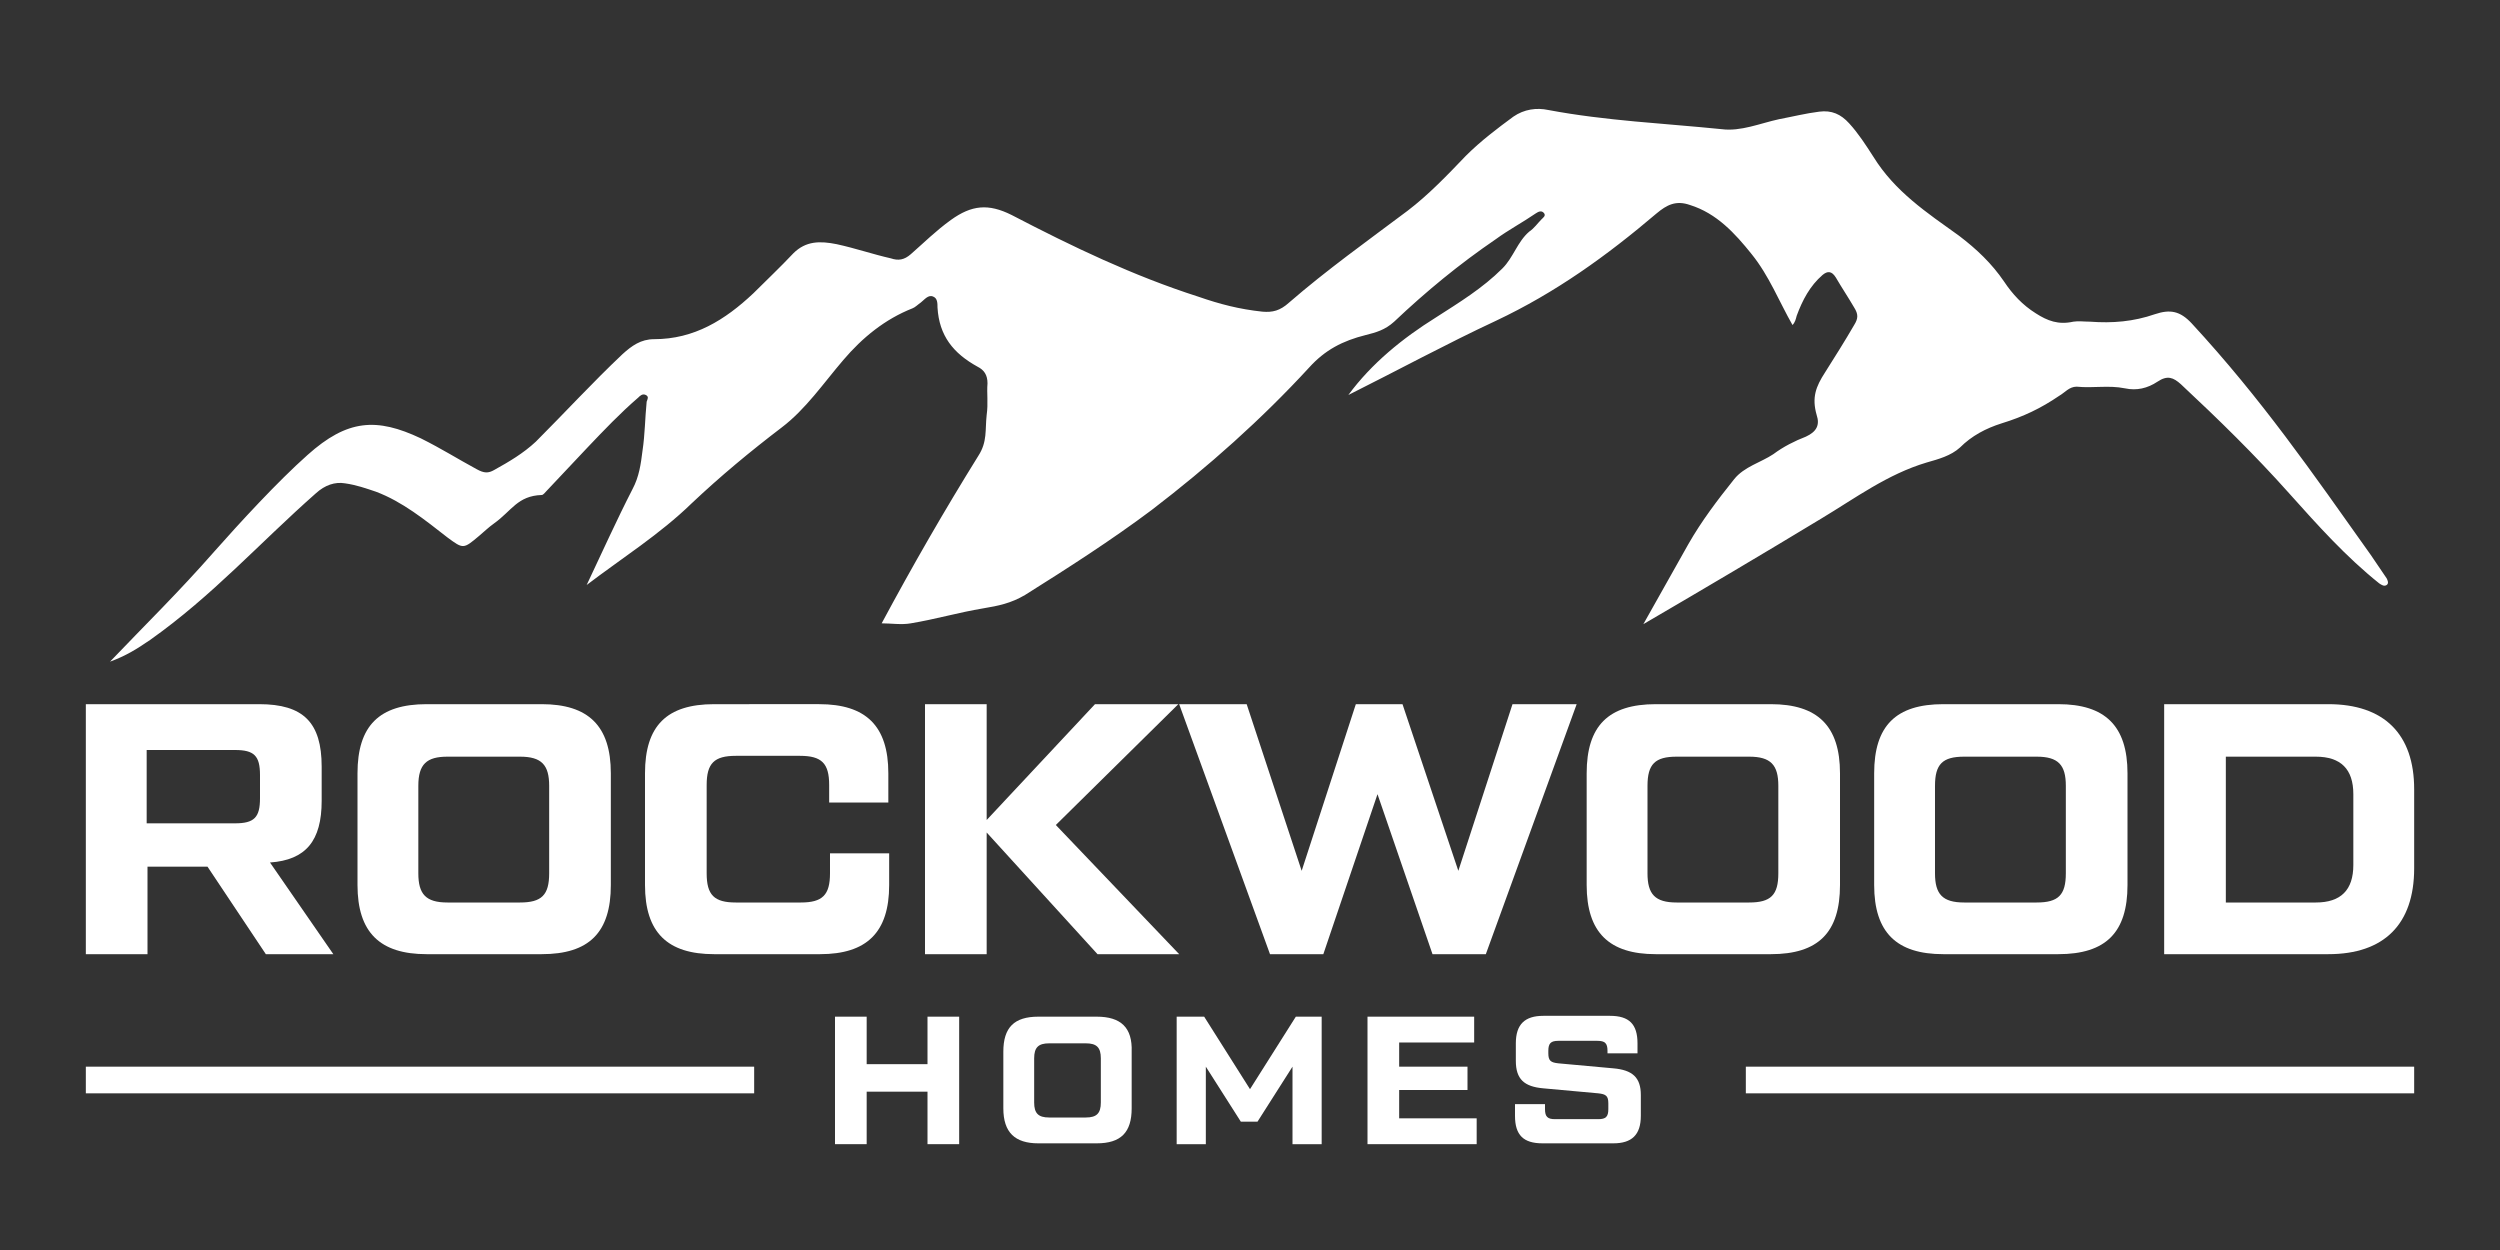 <?xml version="1.0" encoding="utf-8"?>
<!-- Generator: Adobe Illustrator 26.2.1, SVG Export Plug-In . SVG Version: 6.00 Build 0)  -->
<svg version="1.1" id="Layer_1" xmlns="http://www.w3.org/2000/svg" xmlns:xlink="http://www.w3.org/1999/xlink" x="0px" y="0px"
	 viewBox="0 0 300 150" style="enable-background:new 0 0 300 150;" xml:space="preserve">
<rect x="0" y="0" width="300" height="150" fill="#333333" stroke="none"/>
<style type="text/css">
	.st0{fill:#FFFFFF;}
</style>
<g>
	<path class="st0" d="M37.9,59.2c1.1-1,2.3-1.4,3.5-1.2c1.4,0.2,2.5,0.6,3.7,1c3.2,1.2,5.9,3.4,8.6,5.5c1.9,1.4,1.9,1.4,3.8-0.2
		c0.6-0.5,1.1-1,1.8-1.5c2.1-1.5,2.8-3.3,5.7-3.4c0.2,0,0.4-0.3,0.6-0.5c1.6-1.7,3.3-3.5,4.9-5.2c2-2.1,3.9-4.1,6.1-6
		c0.2-0.2,0.5-0.5,0.9-0.3c0.4,0.2,0.2,0.5,0.1,0.8c-0.2,2-0.2,3.9-0.5,5.9c-0.2,1.6-0.4,3.1-1.2,4.6c-1.9,3.7-3.7,7.7-5.5,11.5
		c4.2-3.2,8.8-6.1,12.6-9.8c3.5-3.3,7-6.2,10.8-9.1c2.9-2.2,5-5.3,7.4-8.1c2.3-2.7,5-4.9,8.3-6.2c0.3-0.1,0.7-0.5,1-0.7
		c0.4-0.3,0.9-1,1.5-0.7c0.5,0.2,0.5,0.8,0.5,1.3c0.2,3.4,1.9,5.5,4.8,7.1c0.8,0.4,1.2,1,1.2,2c-0.1,1.2,0.1,2.4-0.1,3.8
		c-0.2,1.8,0.1,3.2-1,4.9c-4.1,6.6-7.9,13.2-11.6,20.1c1.1,0,2.4,0.2,3.5,0c3-0.5,5.7-1.3,8.7-1.8c1.8-0.3,3.3-0.6,5-1.6
		c5.1-3.2,10.4-6.6,15.2-10.2c6.8-5.2,13.2-10.9,18.9-17.1c1.9-2.1,4-3.2,6.8-3.9c1.2-0.3,2.3-0.6,3.4-1.6c3.8-3.6,7.8-6.9,12.2-9.9
		c1.5-1.1,3.2-2,4.8-3.1c0.3-0.2,0.7-0.4,1,0c0.2,0.3-0.1,0.5-0.3,0.7c-0.5,0.5-0.9,1.1-1.5,1.5c-1.4,1.2-1.9,3.1-3.2,4.4
		c-2.4,2.4-5.2,4.1-8,5.9c-4,2.5-7.7,5.5-10.5,9.3c5.8-2.9,11.9-6.2,17.7-8.9c7.2-3.4,13.3-7.8,19.3-12.9c1.2-1,2.3-1.6,4-1
		c3.2,1,5.4,3.4,7.4,5.9c2.1,2.6,3.3,5.7,4.9,8.5c0.3-0.3,0.4-0.7,0.5-1.1c0.7-1.9,1.6-3.6,3.1-4.9c0.6-0.5,1.1-0.5,1.6,0.3
		c0.7,1.2,1.5,2.4,2.2,3.6c0.5,0.8,0.5,1.3,0,2.1c-1.1,1.9-2.3,3.8-3.5,5.7c-1.1,1.7-1.6,3-1,5.1c0.4,1.2,0,2-1.3,2.6
		c-1.3,0.5-2.7,1.2-3.9,2.1c-1.5,1-3.5,1.5-4.7,3c-2,2.5-3.9,5-5.5,7.8c-1.8,3.2-3.6,6.4-5.4,9.6c7.2-4.2,14.3-8.4,21.4-12.7
		c4-2.4,7.9-5.3,12.6-6.7c1.4-0.4,2.9-0.8,4-1.8c1.4-1.4,3.1-2.3,5-2.9c2.6-0.8,4.7-1.8,6.9-3.3c0.7-0.4,1.2-1.1,2.1-1.1
		c2,0.2,3.8-0.2,5.8,0.2c1.4,0.3,2.7,0,3.9-0.8c1.2-0.8,1.9-0.5,2.8,0.3c4.5,4.2,8.9,8.5,13,13.1c3.4,3.8,6.8,7.6,10.8,10.8
		c0.3,0.2,0.6,0.4,0.9,0.2c0.3-0.2,0.1-0.6,0-0.8c-0.7-1-1.2-1.8-1.9-2.8c-7.1-10-13.1-18.7-21.5-27.8c-1.4-1.5-2.6-1.7-4.4-1.1
		c-2.6,0.9-5.1,1.1-7.8,0.9c-0.7,0-1.4-0.1-2,0c-1.8,0.4-3.1-0.1-4.5-1c-1.6-1-2.8-2.3-3.8-3.8c-1.5-2.2-3.3-3.9-5.4-5.5
		c-3.9-2.8-7.7-5.3-10.3-9.5c-0.9-1.4-1.8-2.8-2.9-4c-1-1.1-2.1-1.6-3.6-1.4c-1.6,0.2-3.2,0.6-4.8,0.9c-2.3,0.5-4.6,1.5-6.9,1.2
		c-6.9-0.7-13.9-1-20.8-2.3c-1.4-0.3-2.9-0.1-4.2,0.8c-1.9,1.4-3.9,2.9-5.7,4.7c-2.2,2.3-4.5,4.7-7,6.6c-4.8,3.6-9.7,7.1-14.2,11
		c-1.1,1-2,1.2-3.2,1.1c-2.8-0.3-5.1-0.9-7.7-1.8c-7.8-2.5-15.1-6-22.4-9.8c-2.8-1.4-4.8-1.2-7.3,0.6c-1.8,1.3-3.2,2.7-4.8,4.1
		c-0.8,0.7-1.5,0.8-2.4,0.5c-2.2-0.5-4.2-1.2-6.5-1.7c-2-0.4-3.7-0.4-5.2,1.1c-1.6,1.7-3.2,3.2-4.8,4.8c-3.4,3.2-7.1,5.5-11.9,5.5
		c-1.6,0-2.7,0.8-3.8,1.8c-3.6,3.4-6.9,7-10.4,10.5c-1.5,1.4-3.2,2.4-5,3.4c-0.7,0.4-1.2,0.4-2.1-0.1c-2.4-1.3-4.1-2.4-6.7-3.7
		c-5.3-2.5-8.8-2.3-13.6,2c-3.6,3.2-8.1,8.1-11.2,11.6c-4.3,4.9-8.2,8.7-12.5,13.2c1.9-0.7,3.2-1.5,4.8-2.6
		C25.5,71.5,31.1,65.2,37.9,59.2z"/>
	<g>
		<path class="st0" d="M32.4,103.5c4.3-0.3,6.2-2.6,6.2-7.4V92c0-5.3-2.2-7.5-7.5-7.5H10.3v30h7.4v-10.5h7.2l7,10.5h8.1L32.4,103.5z
			 M31.2,95.8c0,2.3-0.7,3-3,3H17.6V90h10.6c2.3,0,3,0.7,3,3V95.8z"/>
		<path class="st0" d="M65,84.5H51.2c-5.7,0-8.3,2.6-8.3,8.3v13.4c0,5.7,2.7,8.3,8.3,8.3H65c5.7,0,8.3-2.6,8.3-8.3V92.8
			C73.3,87.1,70.6,84.5,65,84.5z M65.9,104.8c0,2.6-0.9,3.5-3.5,3.5h-8.7c-2.6,0-3.5-1-3.5-3.5V94.3c0-2.6,1-3.5,3.5-3.5h8.7
			c2.6,0,3.5,1,3.5,3.5V104.8z"/>
		<path class="st0" d="M106.7,106.2v-3.8h-7.1v2.4c0,2.6-0.9,3.5-3.5,3.5h-7.8c-2.6,0-3.5-0.9-3.5-3.5V94.2c0-2.6,0.9-3.5,3.5-3.5
			H96c2.6,0,3.5,0.9,3.5,3.5v2.1h7.1v-3.5c0-5.7-2.7-8.3-8.3-8.3H85.7c-5.7,0-8.3,2.6-8.3,8.3v13.4c0,5.7,2.7,8.3,8.3,8.3h12.7
			C104,114.5,106.7,111.9,106.7,106.2z"/>
		<polygon class="st0" points="141.5,114.5 126.7,99 141.4,84.5 131.4,84.5 118.4,98.4 118.4,84.5 111,84.5 111,114.5 118.4,114.5 
			118.4,99.9 131.7,114.5 		"/>
		<polygon class="st0" points="181.5,84.5 175,104.5 168.3,84.5 162.7,84.5 156.2,104.5 149.6,84.5 141.5,84.5 152.4,114.5 
			158.8,114.5 165.3,95.3 171.9,114.5 178.3,114.5 189.2,84.5 		"/>
		<path class="st0" d="M212.5,84.5h-13.8c-5.7,0-8.3,2.6-8.3,8.3v13.4c0,5.7,2.7,8.3,8.3,8.3h13.8c5.7,0,8.3-2.6,8.3-8.3V92.8
			C220.8,87.1,218.1,84.5,212.5,84.5z M213.4,104.8c0,2.6-0.9,3.5-3.5,3.5h-8.7c-2.6,0-3.5-1-3.5-3.5V94.3c0-2.6,0.9-3.5,3.5-3.5
			h8.7c2.6,0,3.5,1,3.5,3.5V104.8z"/>
		<path class="st0" d="M247,84.5h-13.8c-5.7,0-8.3,2.6-8.3,8.3v13.4c0,5.7,2.7,8.3,8.3,8.3H247c5.7,0,8.3-2.6,8.3-8.3V92.8
			C255.3,87.1,252.6,84.5,247,84.5z M247.9,104.8c0,2.6-0.9,3.5-3.5,3.5h-8.7c-2.6,0-3.5-1-3.5-3.5V94.3c0-2.6,0.9-3.5,3.5-3.5h8.7
			c2.6,0,3.5,1,3.5,3.5V104.8z"/>
		<path class="st0" d="M279.4,84.5h-19.7v30h19.7c6.7,0,10.3-3.6,10.3-10.3v-9.5C289.7,88.1,286.1,84.5,279.4,84.5z M282.4,103.8
			c0,3-1.5,4.5-4.5,4.5h-10.8V90.8h10.8c3,0,4.5,1.5,4.5,4.5V103.8z"/>
	</g>
	<g>
		<polygon class="st0" points="111.3,127.7 104,127.7 104,122 100.2,122 100.2,137.3 104,137.3 104,131 111.3,131 111.3,137.3 
			115.1,137.3 115.1,122 111.3,122 		"/>
		<path class="st0" d="M131.6,122h-7c-2.9,0-4.2,1.3-4.2,4.2v6.8c0,2.9,1.4,4.2,4.2,4.2h7c2.9,0,4.2-1.3,4.2-4.2v-6.8
			C135.9,123.3,134.5,122,131.6,122z M132.1,132.3c0,1.3-0.5,1.8-1.8,1.8h-4.4c-1.3,0-1.8-0.5-1.8-1.8V127c0-1.3,0.5-1.8,1.8-1.8
			h4.4c1.3,0,1.8,0.5,1.8,1.8V132.3z"/>
		<polygon class="st0" points="150,130.7 144.5,122 141.2,122 141.2,137.3 144.7,137.3 144.7,128 148.9,134.6 150.9,134.6 
			155.1,128 155.1,137.3 158.6,137.3 158.6,122 155.5,122 		"/>
		<polygon class="st0" points="167.9,130.8 176.1,130.8 176.1,128 167.9,128 167.9,125.1 176.9,125.1 176.9,122 164.1,122 
			164.1,137.3 177.2,137.3 177.2,134.2 167.9,134.2 		"/>
		<path class="st0" d="M193.6,128.2l-6.6-0.6c-0.9-0.1-1.2-0.3-1.2-1.2v-0.3c0-0.9,0.3-1.2,1.2-1.2h4.7c0.9,0,1.2,0.3,1.2,1.2v0.3
			h3.6v-1.2c0-2.3-1-3.3-3.3-3.3h-8c-2.2,0-3.3,1-3.3,3.3v2.1c0,2.2,1,3.1,3.3,3.3l6.6,0.6c0.9,0.1,1.2,0.3,1.2,1.2v0.7
			c0,0.9-0.3,1.2-1.2,1.2h-5.2c-0.9,0-1.2-0.3-1.2-1.2v-0.6h-3.6v1.4c0,2.3,1,3.3,3.3,3.3h8.5c2.2,0,3.3-1,3.3-3.3v-2.5
			C196.9,129.3,195.9,128.4,193.6,128.2z"/>
		<rect x="10.3" y="128" class="st0" width="80.2" height="3.2"/>
		<rect x="209.5" y="128" class="st0" width="80.2" height="3.2"/>
	</g>
</g>
</svg>
